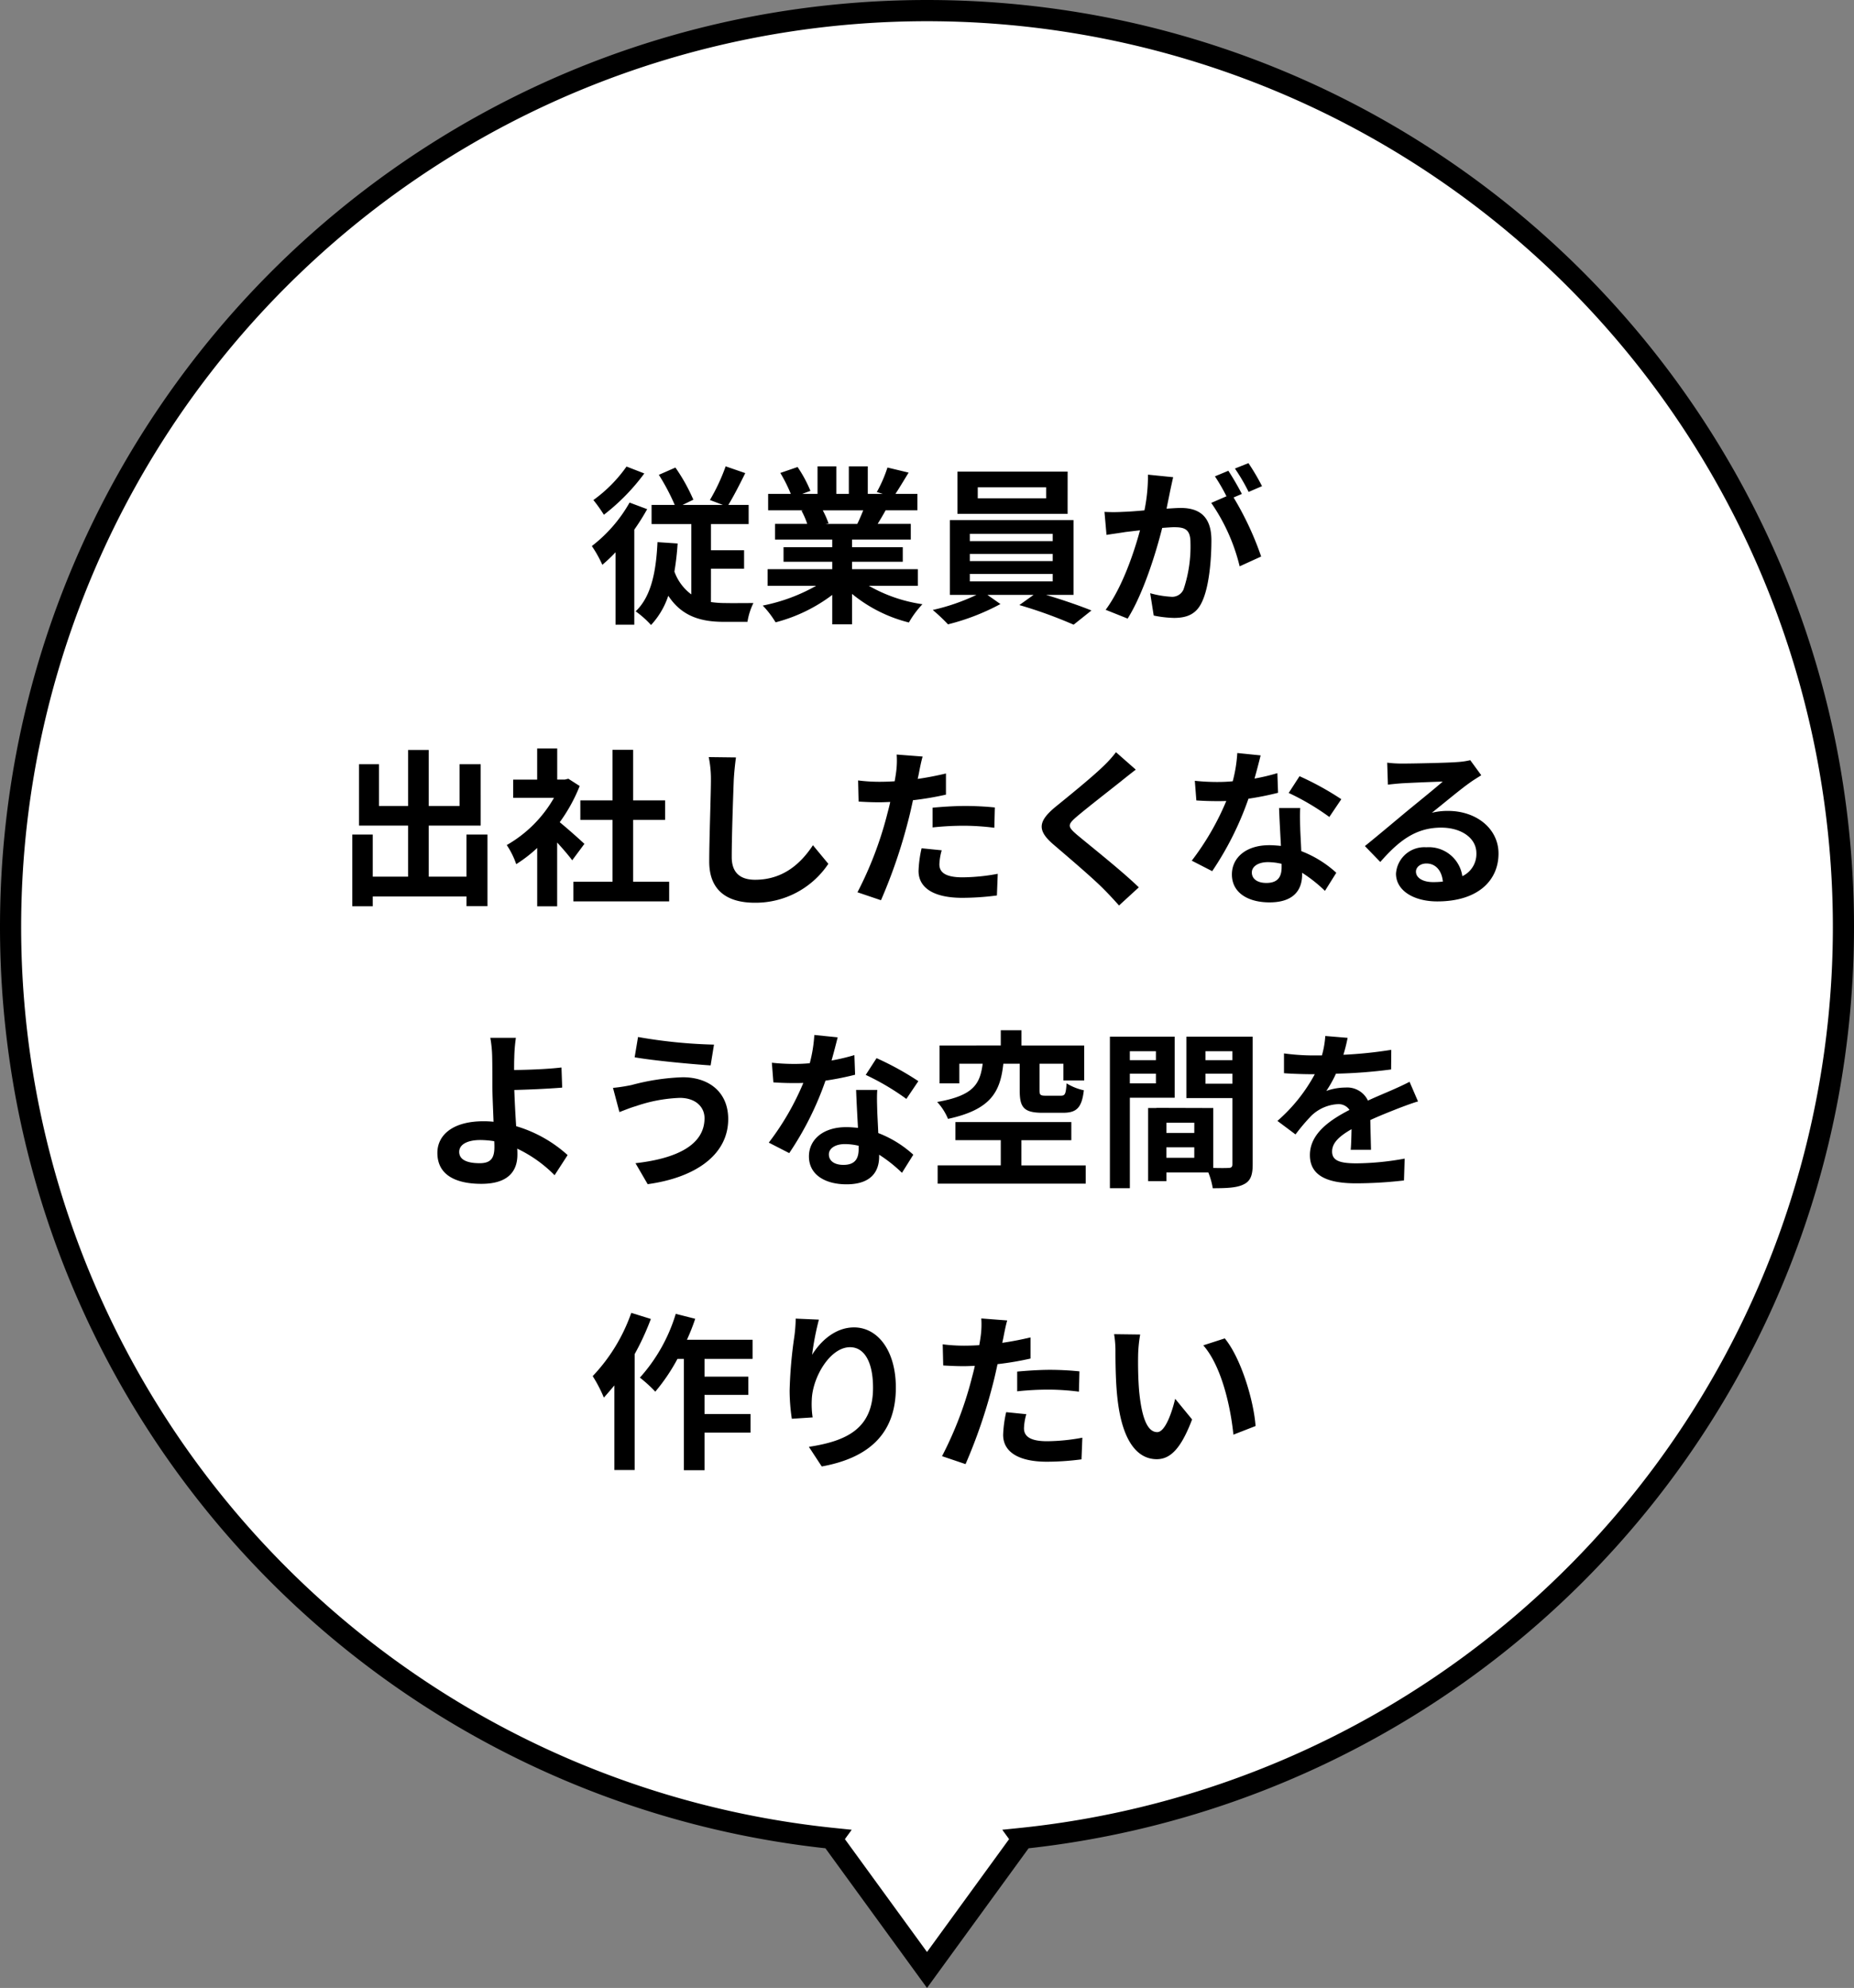 <svg xmlns="http://www.w3.org/2000/svg" width="262.999" height="282.031" viewBox="0 0 262.999 282.031">
  <rect x="0" y="0" width="262.999" height="282.031" fill="#808080" stroke="none"/>
  <g id="img_onayami_01" transform="translate(-298.5 -1285.511)">
    <path id="パス_1506" data-name="パス 1506" d="M116.5,259.42l.076-.105a130,130,0,1,1,26.847,0l.076.105L130,277.981Z" transform="translate(300 1287.011)" fill="#fff"/>
    <path id="パス_1506_-_アウトライン" data-name="パス 1506 - アウトライン" d="M130,280.531l-14.41-19.813A131.408,131.408,0,0,1,.85,154.875,132.807,132.807,0,0,1,1.172,103.5,130.787,130.787,0,0,1,20.959,56.476,131.88,131.88,0,0,1,78.814,8.835,130.846,130.846,0,0,1,103.5,1.172a132.766,132.766,0,0,1,53,0,130.787,130.787,0,0,1,47.024,19.787,131.879,131.879,0,0,1,47.641,57.855,130.85,130.85,0,0,1,7.663,24.686,132.81,132.81,0,0,1,.322,51.376A130.705,130.705,0,0,1,241.655,199.5a131.724,131.724,0,0,1-97.245,61.22ZM118.354,259.42,130,275.431l11.645-16.011-.968-1.331,2.594-.266a128.5,128.5,0,1,0-26.541,0l2.594.266Z" transform="translate(300 1287.011)"/>
    <path id="パス_1509" data-name="パス 1509" d="M-42.624-20.3a20.053,20.053,0,0,1-4.7,4.752,21.84,21.84,0,0,1,1.488,2.088A29.506,29.506,0,0,0-40.1-19.32Zm.432,5.112a20.472,20.472,0,0,1-5.352,6.168A17.336,17.336,0,0,1-46.056-6.36a21.248,21.248,0,0,0,1.872-1.776V2.136h2.664V-11.352a32.161,32.161,0,0,0,1.824-2.9Zm11.544,9.384h4.7V-8.424h-4.7v-3.72H-25.3v-2.712h-2.88c.744-1.224,1.608-2.9,2.4-4.512l-2.784-.96a27.242,27.242,0,0,1-2.232,4.776l1.848.7H-34.68l1.536-.744a26.037,26.037,0,0,0-2.544-4.56l-2.352,1.032a30.583,30.583,0,0,1,2.256,4.272h-3.288v2.712h5.64V-2.16a6.931,6.931,0,0,1-2.4-3.24,38.744,38.744,0,0,0,.456-3.984l-2.856-.192c-.192,4.176-.888,7.728-3.1,9.816a13.382,13.382,0,0,1,2.184,1.944A11.342,11.342,0,0,0-36.7-1.968c1.9,2.9,4.584,3.7,7.872,3.7h3.36a9.32,9.32,0,0,1,.84-2.664c-.84,0-3.336.024-3.984,0a14.077,14.077,0,0,1-2.04-.144Zm21.6-8.28c-.264.648-.552,1.344-.84,1.92h-4.488l.408-.072a12.893,12.893,0,0,0-.816-1.848ZM-1.3-3.384V-5.736h-9.336V-6.792h7.2V-8.856h-7.2v-1.08H-2.3v-2.232h-4.7c.36-.576.744-1.224,1.128-1.92h4.512v-2.328h-3.12c.552-.84,1.2-1.92,1.872-3.024l-3-.72a19.333,19.333,0,0,1-1.512,3.48l.864.264H-8.4v-3.912h-2.688v3.912h-1.776v-3.912h-2.664v3.912h-2.184l1.176-.432a18.16,18.16,0,0,0-1.824-3.384l-2.448.84a21.513,21.513,0,0,1,1.488,2.976h-3.216v2.328h5.016l-.288.048a10.785,10.785,0,0,1,.816,1.872h-4.56v2.232h8.112v1.08h-6.912v2.064h6.912v1.056h-9.168v2.352h6.888A25.214,25.214,0,0,1-23.3-.576,13.312,13.312,0,0,1-21.48,1.8a22.766,22.766,0,0,0,8.04-3.888V2.088h2.808v-4.32A20.486,20.486,0,0,0-2.568,1.824,13.425,13.425,0,0,1-.648-.768,21.441,21.441,0,0,1-8.256-3.384ZM16.9-15.792H7.2v-1.56h9.7Zm3.048-3.792H4.32v6H19.944ZM6.072-5.064h11.76v1.056H6.072Zm0-2.832h11.76v1.008H6.072Zm0-2.856h11.76V-9.72H6.072ZM20.784-2.088V-12.7H3.24V-2.088H7.008A29.3,29.3,0,0,1,.816.048a25.1,25.1,0,0,1,2.16,2.04,31.978,31.978,0,0,0,7.44-2.88l-1.848-1.3H15.12L13.1-.648a63.88,63.88,0,0,1,7.7,2.784L23.328.12C21.672-.552,19.152-1.416,16.9-2.088Zm14.136-16.7-3.576-.36a24.425,24.425,0,0,1-.5,5.064c-1.224.12-2.352.192-3.1.216a22.916,22.916,0,0,1-2.568,0l.288,3.264c.744-.12,1.992-.288,2.688-.408.432-.048,1.2-.144,2.064-.24C29.328-7.968,27.672-3.12,25.344.024l3.12,1.248c2.208-3.528,3.984-9.216,4.9-12.864.7-.048,1.3-.1,1.68-.1,1.488,0,2.328.264,2.328,2.184a19.048,19.048,0,0,1-.984,6.648,1.76,1.76,0,0,1-1.8,1.032,13.868,13.868,0,0,1-2.928-.5L32.16.84a15.772,15.772,0,0,0,2.88.336c1.824,0,3.144-.528,3.936-2.208,1.032-2.088,1.368-5.976,1.368-8.808,0-3.456-1.8-4.584-4.344-4.584-.5,0-1.2.048-2.016.1.168-.864.36-1.752.5-2.472C34.608-17.4,34.776-18.168,34.92-18.792ZM45.6-20.784l-1.92.768A27.145,27.145,0,0,1,45.624-16.7l1.9-.816A31.928,31.928,0,0,0,45.6-20.784ZM42.744-19.7l-1.9.792A26.534,26.534,0,0,1,42.48-16.08l-2.16.936a26.99,26.99,0,0,1,4.032,9L47.4-7.536a43.551,43.551,0,0,0-3.912-8.376l1.176-.5C44.208-17.3,43.344-18.816,42.744-19.7ZM-65.328,31.912v5.976H-70.68V30.64h7.368V21.928h-3v5.928H-70.68V19.912h-2.928v7.944h-4.128V21.928h-2.832V30.64h6.96v7.248h-5.016V31.912h-2.9V42.088h2.9V40.7h13.3v1.368h2.976V31.912Zm16.728,1.32c-.5-.48-2.352-2.136-3.5-3.072a23.3,23.3,0,0,0,2.832-5.136l-1.608-1.032-.5.12h-1.08V19.7H-55.3v4.416H-58.7V26.7h5.784a17.927,17.927,0,0,1-6.7,6.7,11.439,11.439,0,0,1,1.344,2.712,19.86,19.86,0,0,0,2.976-2.3v8.28h2.832V33.04c.816.888,1.632,1.848,2.136,2.52Zm6.912,5.376V29.824h4.536v-2.76h-4.536V19.888h-2.928v7.176h-4.56v2.76h4.56v8.784H-50.16v2.784h13.584V38.608ZM-27.1,20.968l-3.864-.048a15.307,15.307,0,0,1,.312,3.24c0,2.064-.24,8.376-.24,11.592,0,4.1,2.544,5.832,6.48,5.832a12.424,12.424,0,0,0,10.416-5.52l-2.184-2.64c-1.728,2.616-4.248,4.9-8.208,4.9-1.872,0-3.312-.792-3.312-3.216,0-2.976.192-8.352.288-10.944C-27.36,23.2-27.24,21.976-27.1,20.968ZM2.088,34.144l-2.856-.288A16.783,16.783,0,0,0-1.2,37.072c0,2.424,2.184,3.816,6.216,3.816a38.526,38.526,0,0,0,4.9-.336l.12-3.072a28.166,28.166,0,0,1-4.992.5c-2.568,0-3.288-.792-3.288-1.848A8.223,8.223,0,0,1,2.088,34.144Zm-2.712-13.3L-4.3,20.56a12.3,12.3,0,0,1-.072,2.424q-.072.576-.216,1.368-1.116.072-2.16.072a23.751,23.751,0,0,1-3.024-.192l.072,3c.84.048,1.752.1,2.9.1.5,0,1.032-.024,1.584-.048-.144.7-.336,1.368-.5,2.016A51.964,51.964,0,0,1-9.864,40.1l3.336,1.128A74.578,74.578,0,0,0-2.712,30.112c.264-.984.5-2.04.72-3.072a44.182,44.182,0,0,0,4.68-.792v-3c-1.32.312-2.664.576-4.008.768.072-.336.144-.648.192-.912C-1.032,22.576-.816,21.5-.624,20.848ZM.792,28.1V30.9a41.236,41.236,0,0,1,4.632-.24,35.184,35.184,0,0,1,4.128.288l.072-2.88A42.205,42.205,0,0,0,5.4,27.856C3.864,27.856,2.136,27.976.792,28.1Zm28.824-5.4-2.808-2.472a16.68,16.68,0,0,1-1.848,2.04c-1.608,1.56-4.9,4.224-6.792,5.76-2.4,2.016-2.592,3.288-.192,5.328,2.184,1.872,5.712,4.872,7.176,6.384.72.72,1.416,1.488,2.088,2.232L30.048,39.4c-2.448-2.376-7.008-5.976-8.808-7.488-1.3-1.128-1.32-1.392-.048-2.5,1.608-1.368,4.776-3.816,6.336-5.064C28.08,23.9,28.872,23.272,29.616,22.7ZM47.328,20.68l-3.312-.336a20.182,20.182,0,0,1-.648,4.008c-.744.072-1.464.1-2.184.1a30.319,30.319,0,0,1-3.192-.168l.216,2.784c1.032.072,2.016.1,3,.1.408,0,.816,0,1.248-.024a37.813,37.813,0,0,1-4.9,8.472l2.9,1.488A44.222,44.222,0,0,0,45.6,26.824a41.637,41.637,0,0,0,4.2-.84L49.7,23.2a29.423,29.423,0,0,1-3.24.768C46.824,22.672,47.136,21.448,47.328,20.68ZM46.08,37.288c0-.84.888-1.464,2.28-1.464a8.622,8.622,0,0,1,1.944.24v.48c0,1.32-.5,2.232-2.16,2.232C46.824,38.776,46.08,38.176,46.08,37.288Zm6.864-9.144h-3c.048,1.464.168,3.6.264,5.376-.552-.048-1.08-.1-1.656-.1-3.336,0-5.3,1.8-5.3,4.152,0,2.64,2.352,3.96,5.328,3.96,3.408,0,4.632-1.728,4.632-3.96v-.24a20.346,20.346,0,0,1,3.24,2.568l1.608-2.568a15.7,15.7,0,0,0-4.968-3.072c-.048-1.2-.12-2.352-.144-3.048C52.92,30.16,52.872,29.152,52.944,28.144Zm4.128,1.272,1.7-2.52a41.341,41.341,0,0,0-5.928-3.264l-1.536,2.376A34.639,34.639,0,0,1,57.072,29.416ZM69.36,37.168c0-.6.576-1.152,1.488-1.152,1.3,0,2.184,1.008,2.328,2.568a12.529,12.529,0,0,1-1.392.072C70.344,38.656,69.36,38.056,69.36,37.168ZM65.28,21.712l.1,3.12c.552-.072,1.32-.144,1.968-.192,1.272-.072,4.584-.216,5.808-.24-1.176,1.032-3.672,3.048-5.016,4.152-1.416,1.176-4.32,3.624-6.024,4.992L64.3,35.8c2.568-2.928,4.968-4.872,8.64-4.872,2.832,0,4.992,1.464,4.992,3.624a3.478,3.478,0,0,1-1.992,3.264,4.8,4.8,0,0,0-5.112-4.1,4.021,4.021,0,0,0-4.3,3.744c0,2.4,2.52,3.936,5.856,3.936,5.808,0,8.688-3,8.688-6.792,0-3.5-3.1-6.048-7.176-6.048a9.376,9.376,0,0,0-2.28.264c1.512-1.2,4.032-3.312,5.328-4.224.552-.408,1.128-.744,1.68-1.1l-1.56-2.136a10.486,10.486,0,0,1-1.824.264c-1.368.12-6.5.216-7.776.216A16.655,16.655,0,0,1,65.28,21.712ZM-66.36,76.928c0-1.032,1.128-1.68,3-1.68a13.054,13.054,0,0,1,1.968.168c.024.336.024.624.024.84,0,1.608-.552,2.28-2.088,2.28C-65.136,78.536-66.36,78.1-66.36,76.928Zm8.04-16.176h-3.624a17.366,17.366,0,0,1,.264,2.808c.024,1.032.024,2.448.024,3.912,0,1.272.1,3.312.168,5.184a13.64,13.64,0,0,0-1.416-.072c-4.416,0-6.552,1.992-6.552,4.488,0,3.264,2.808,4.392,6.24,4.392,4.032,0,5.112-2.016,5.112-4.152,0-.24,0-.528-.024-.84a18.722,18.722,0,0,1,5.3,3.768l1.848-2.856a18.844,18.844,0,0,0-7.3-4.1c-.12-1.776-.216-3.7-.264-5.136,1.944-.048,4.776-.168,6.792-.336l-.1-2.856c-1.992.24-4.8.336-6.72.36,0-.624,0-1.2.024-1.752A23.1,23.1,0,0,1-58.32,60.752Zm26.76,11.4c0,3.744-3.84,5.712-9.792,6.384l1.728,2.976c6.672-.912,11.424-4.1,11.424-9.24,0-3.768-2.664-5.928-6.456-5.928a31.647,31.647,0,0,0-7.248,1.1,24.16,24.16,0,0,1-2.64.408l.912,3.432c.7-.264,1.632-.648,2.328-.84a21.4,21.4,0,0,1,6.24-1.176C-32.808,69.272-31.56,70.568-31.56,72.152Zm-9.432-11.52-.48,2.88c2.76.48,7.968.96,10.776,1.152l.48-2.952A71.261,71.261,0,0,1-40.992,60.632Zm28.32.048-3.312-.336a20.182,20.182,0,0,1-.648,4.008c-.744.072-1.464.1-2.184.1a30.319,30.319,0,0,1-3.192-.168l.216,2.784c1.032.072,2.016.1,3,.1.408,0,.816,0,1.248-.024a37.813,37.813,0,0,1-4.9,8.472l2.9,1.488A44.222,44.222,0,0,0-14.4,66.824a41.635,41.635,0,0,0,4.2-.84l-.1-2.784a29.423,29.423,0,0,1-3.24.768C-13.176,62.672-12.864,61.448-12.672,60.68ZM-13.92,77.288c0-.84.888-1.464,2.28-1.464a8.622,8.622,0,0,1,1.944.24v.48c0,1.32-.5,2.232-2.16,2.232C-13.176,78.776-13.92,78.176-13.92,77.288Zm6.864-9.144h-3c.048,1.464.168,3.6.264,5.376-.552-.048-1.08-.1-1.656-.1-3.336,0-5.3,1.8-5.3,4.152,0,2.64,2.352,3.96,5.328,3.96,3.408,0,4.632-1.728,4.632-3.96v-.24A20.346,20.346,0,0,1-3.552,79.9l1.608-2.568a15.7,15.7,0,0,0-4.968-3.072c-.048-1.2-.12-2.352-.144-3.048C-7.08,70.16-7.128,69.152-7.056,68.144Zm4.128,1.272,1.7-2.52a41.341,41.341,0,0,0-5.928-3.264l-1.536,2.376A34.639,34.639,0,0,1-2.928,69.416Zm16.08-4.992V68.24c0,2.376.576,3.144,3.264,3.144h2.856c1.92,0,2.688-.672,2.976-3.192a7.7,7.7,0,0,1-2.448-.984c-.1,1.512-.216,1.752-.816,1.752H16.848c-.744,0-.888-.1-.888-.744V64.424h3.384V66.8H22.3V61.832h-8.9v-2.16H10.464v2.16H1.776v5.376H4.584V64.424H7.9c-.384,2.832-1.224,4.512-6.456,5.424a8.142,8.142,0,0,1,1.536,2.4c6.1-1.32,7.416-3.84,7.848-7.824Zm.24,14.424V75.272h7.08V72.7H4.032v2.568h6.432v3.576H1.512V81.44h21V78.848Zm19.08-16.2V63.92h-3.7V62.648Zm-3.7,4.56V65.84h3.7v1.368Zm6.36,2.04V60.584H25.944v21.5h2.832V69.248ZM39.5,67.256V65.84H43.32v1.416Zm3.816-4.608V63.92H39.5V62.648Zm-9.36,15.12V76.28h3.96v1.488Zm3.96-3.528H33.96V72.8h3.96ZM46.2,60.584H36.792V69.3H43.32V78.68c0,.384-.144.528-.576.528-.312.024-1.2.024-2.136,0v-8.5l-8.064-.024v.024H31.368V81.08H33.96V79.856h5.952a10.567,10.567,0,0,1,.624,2.232c2.064,0,3.456-.072,4.392-.552.96-.456,1.272-1.3,1.272-2.832Zm13.464.168L56.5,60.488a13.343,13.343,0,0,1-.48,2.76H54.864a31.228,31.228,0,0,1-4.224-.288v2.808c1.32.1,3.072.144,4.056.144h.312a23.553,23.553,0,0,1-5.3,6.624l2.568,1.92a27.634,27.634,0,0,1,2.232-2.64,5.846,5.846,0,0,1,3.744-1.656,1.847,1.847,0,0,1,1.68.816c-2.736,1.416-5.616,3.336-5.616,6.408,0,3.1,2.784,4.008,6.552,4.008a60.038,60.038,0,0,0,6.792-.408l.1-3.1a39.262,39.262,0,0,1-6.816.672c-2.352,0-3.48-.36-3.48-1.68,0-1.2.96-2.136,2.76-3.168-.024,1.056-.048,2.208-.12,2.928h2.88c-.024-1.1-.072-2.88-.1-4.224,1.464-.672,2.832-1.2,3.912-1.632.816-.312,2.088-.792,2.856-1.008l-1.2-2.784c-.888.456-1.728.84-2.664,1.248-.984.432-1.992.84-3.24,1.416a3.25,3.25,0,0,0-3.192-1.848,8.132,8.132,0,0,0-2.712.48,16.757,16.757,0,0,0,1.368-2.448,71.492,71.492,0,0,0,7.824-.6l.024-2.784a60.761,60.761,0,0,1-6.792.7A22.962,22.962,0,0,0,59.664,60.752ZM-41.952,99.768a24.968,24.968,0,0,1-5.472,8.976,19.5,19.5,0,0,1,1.584,3.048c.48-.528.984-1.128,1.488-1.728v12h2.88v-16.44a37.386,37.386,0,0,0,2.3-4.992Zm17.208,6.528v-2.712h-9.312a28.365,28.365,0,0,0,1.176-2.976l-2.76-.7a23.826,23.826,0,0,1-5.088,9.048,19.411,19.411,0,0,1,2.184,1.992A26.649,26.649,0,0,0-35.4,106.3h.912v15.792h2.928V116.76h6.528v-2.64H-31.56v-2.712h6.216v-2.592H-31.56V106.3Zm9.408-5.568-3.288-.144a21.256,21.256,0,0,1-.192,2.52,63.149,63.149,0,0,0-.672,7.68,27.147,27.147,0,0,0,.312,4.008l2.952-.192a12.549,12.549,0,0,1-.12-2.544c.12-3.168,2.592-7.416,5.424-7.416,2.016,0,3.264,2.064,3.264,5.76,0,5.808-3.768,7.56-9.1,8.376l1.824,2.784c6.36-1.152,10.512-4.392,10.512-11.184,0-5.28-2.592-8.544-5.928-8.544-2.712,0-4.8,2.016-5.952,3.888A39.133,39.133,0,0,1-15.336,100.728Zm29.424,13.416-2.856-.288a16.783,16.783,0,0,0-.432,3.216c0,2.424,2.184,3.816,6.216,3.816a38.527,38.527,0,0,0,4.9-.336l.12-3.072a28.166,28.166,0,0,1-4.992.5c-2.568,0-3.288-.792-3.288-1.848A8.223,8.223,0,0,1,14.088,114.144Zm-2.712-13.3L7.7,100.56a12.3,12.3,0,0,1-.072,2.424q-.072.576-.216,1.368-1.116.072-2.16.072a23.751,23.751,0,0,1-3.024-.192l.072,3c.84.048,1.752.1,2.9.1.5,0,1.032-.024,1.584-.048-.144.7-.336,1.368-.5,2.016a51.964,51.964,0,0,1-4.152,10.8l3.336,1.128a74.579,74.579,0,0,0,3.816-11.112c.264-.984.5-2.04.72-3.072a44.183,44.183,0,0,0,4.68-.792v-3c-1.32.312-2.664.576-4.008.768.072-.336.144-.648.192-.912C10.968,102.576,11.184,101.5,11.376,100.848Zm1.416,7.248V110.9a41.236,41.236,0,0,1,4.632-.24,35.185,35.185,0,0,1,4.128.288l.072-2.88a42.206,42.206,0,0,0-4.224-.216C15.864,107.856,14.136,107.976,12.792,108.1ZM30.24,102.84l-3.7-.048a14.588,14.588,0,0,1,.192,2.448c0,1.464.024,4.272.264,6.48.672,6.432,2.952,8.808,5.592,8.808,1.92,0,3.432-1.464,5.016-5.64l-2.4-2.928c-.456,1.92-1.416,4.728-2.544,4.728-1.512,0-2.232-2.376-2.568-5.832-.144-1.728-.168-3.528-.144-5.088A19.417,19.417,0,0,1,30.24,102.84Zm12,.552-3.048.984c2.616,2.976,3.888,8.808,4.272,12.672l3.144-1.224C46.344,112.152,44.52,106.152,42.24,103.392Z" transform="translate(430 1372)"/>
  </g>
</svg>

